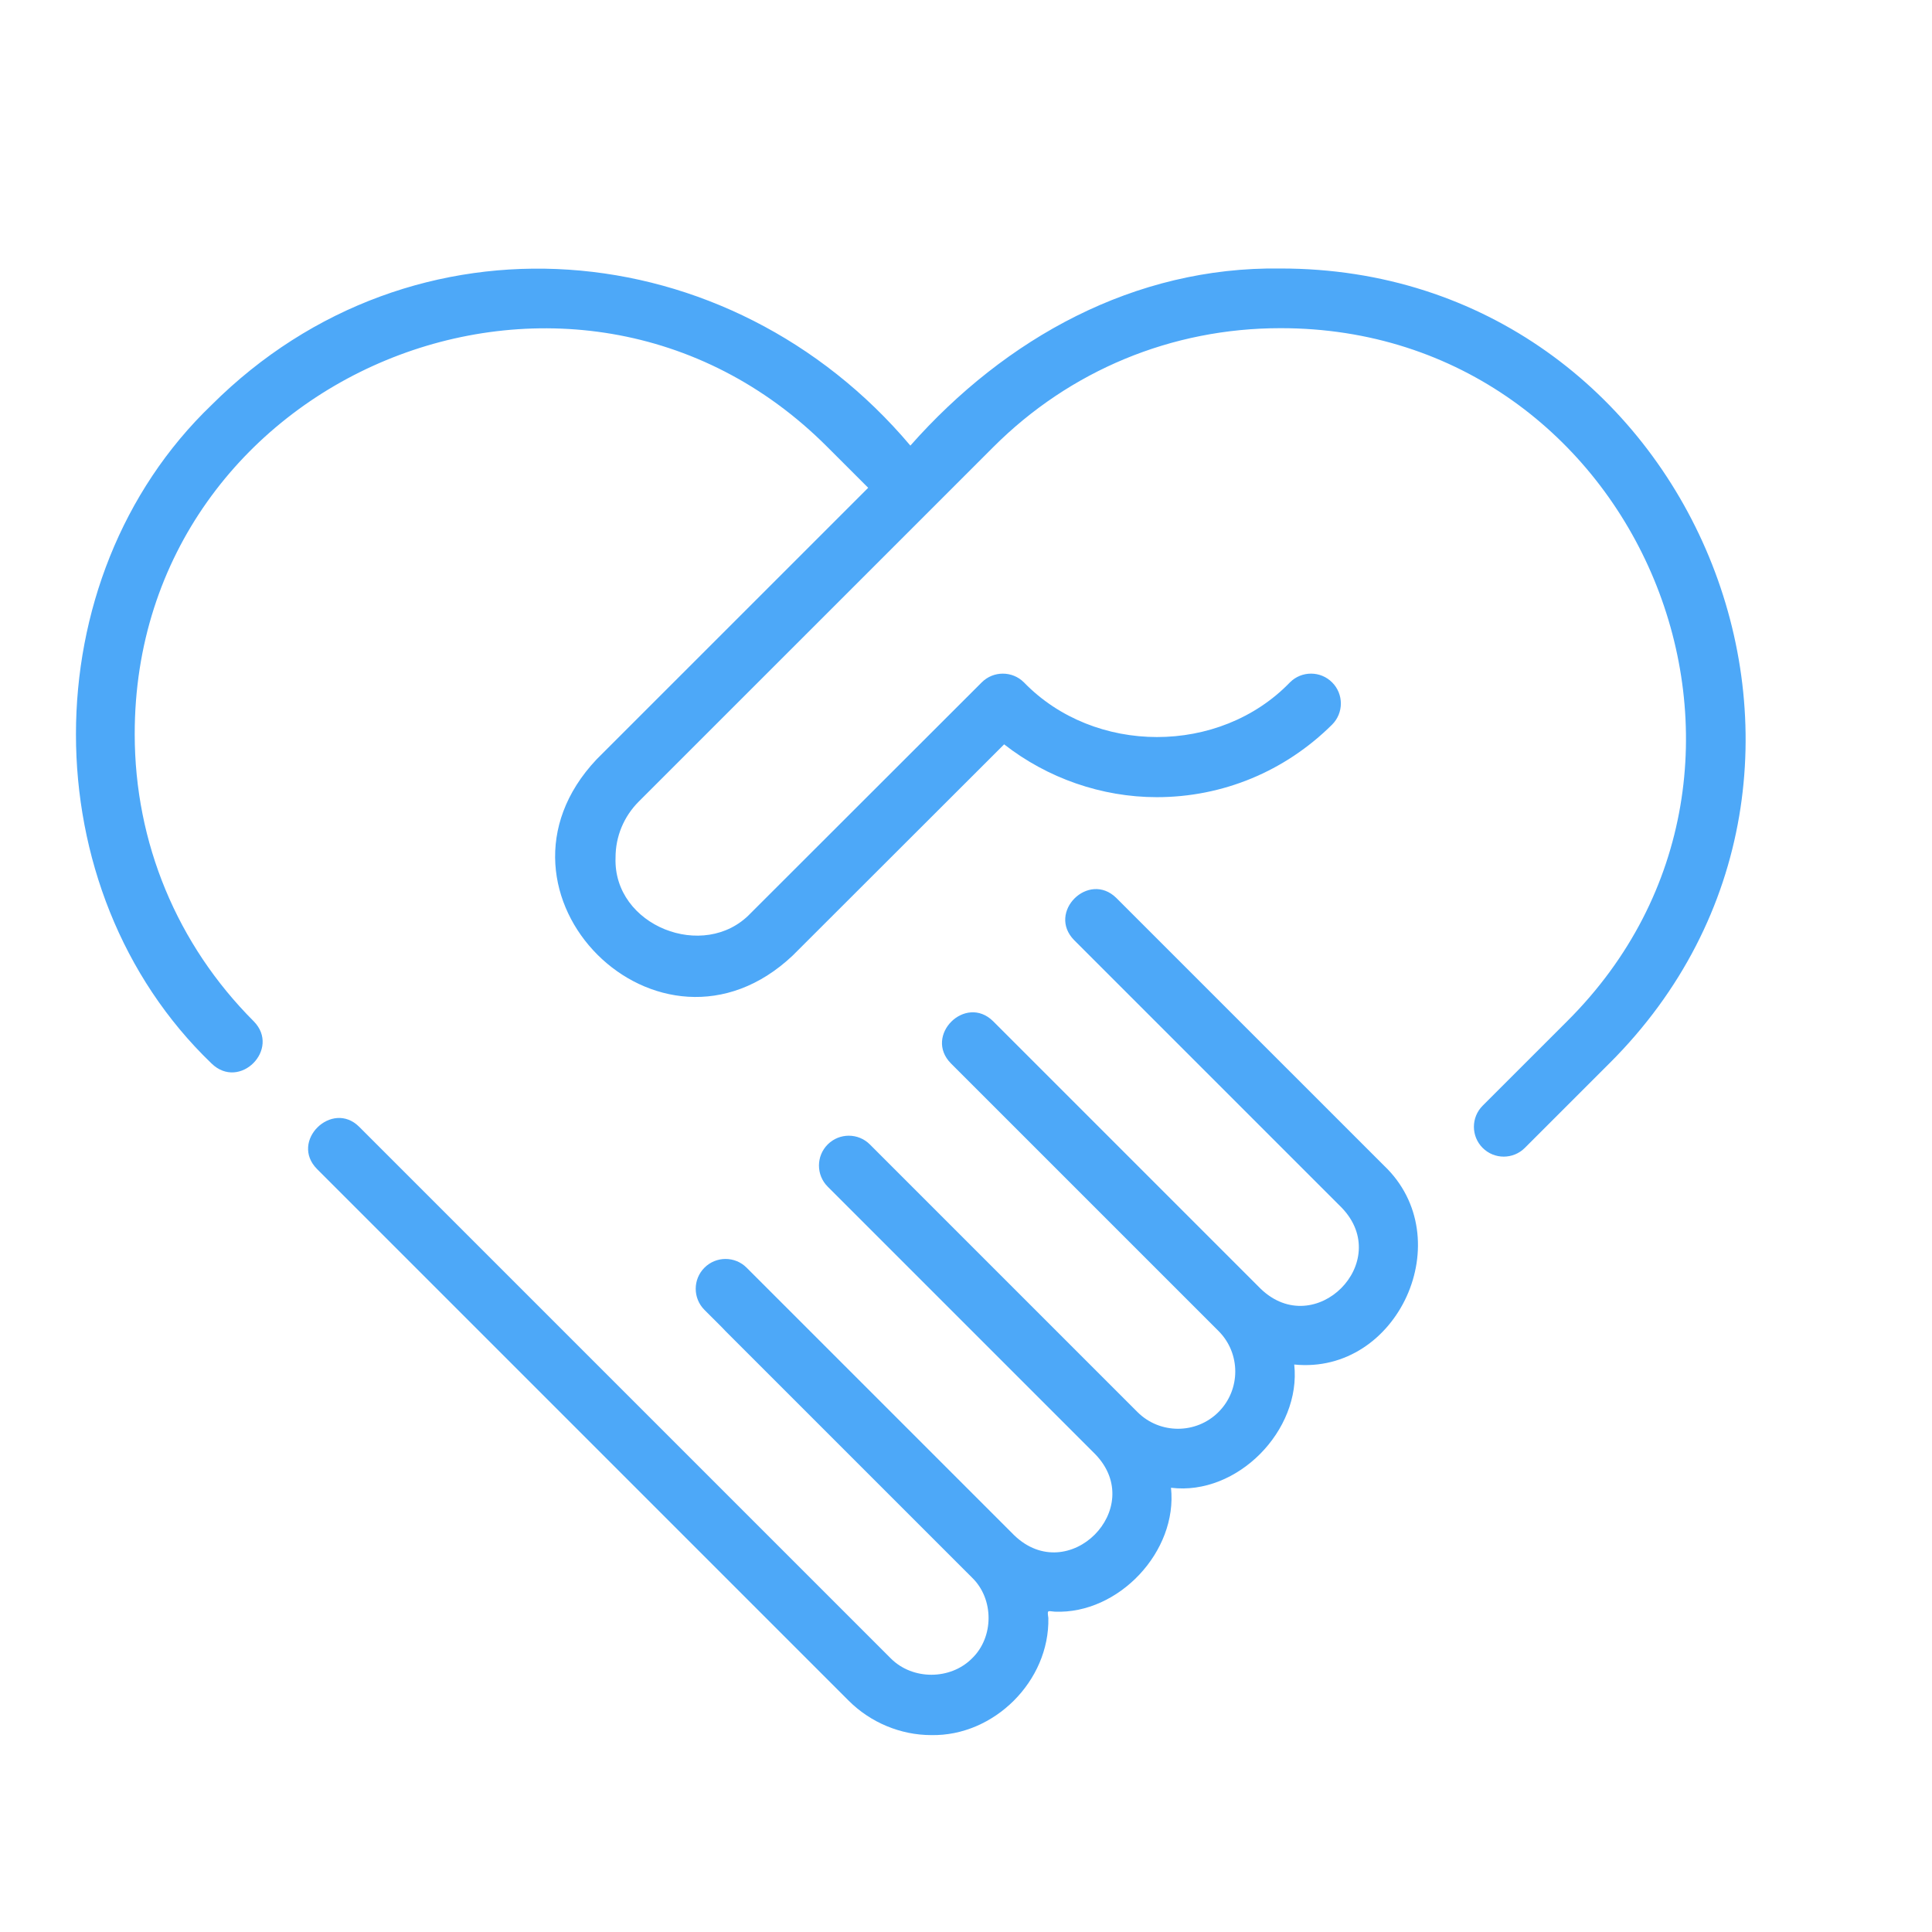 <svg xmlns="http://www.w3.org/2000/svg" xmlns:xlink="http://www.w3.org/1999/xlink" width="500" zoomAndPan="magnify" viewBox="0 0 375 375" height="500" preserveAspectRatio="xMidYMid meet" version="1.0"><path fill="#4da8f8" d="M 312.355 206.422 L 295.969 222.805 C 293.707 225.066 290.043 225.066 287.781 222.805 C 285.52 220.543 285.52 216.879 287.781 214.617 C 287.781 214.617 304.168 198.234 304.168 198.234 C 353.656 148.973 318.227 63.609 248.504 63.699 C 227.457 63.699 207.668 71.898 192.785 86.789 C 192.738 86.836 180.816 98.758 180.777 98.797 L 123.988 155.578 C 121.07 158.496 119.469 162.371 119.477 166.477 C 118.996 179.723 136.711 186.668 145.656 177.301 L 190.562 132.441 C 192.816 130.191 196.484 130.188 198.746 132.449 C 212.422 146.57 236.703 146.629 250.391 132.434 C 252.656 130.18 256.328 130.191 258.578 132.465 C 260.832 134.734 260.82 138.398 258.551 140.656 C 249.406 149.73 237.324 154.73 224.531 154.73 C 213.832 154.73 203.312 151.047 194.902 144.477 C 194.902 144.477 153.867 185.465 153.867 185.465 C 128.016 209.895 91.34 173.309 115.797 147.391 L 168.516 94.68 C 168.516 94.68 160.629 86.797 160.629 86.797 C 111.352 37.324 26.074 72.742 26.148 142.516 C 26.148 163.547 34.355 183.332 49.25 198.234 C 54.539 203.621 46.52 211.738 41.062 206.422 C 5.965 172.746 5.977 112.281 41.062 78.609 C 80.16 39.602 141.664 44.953 176.703 86.492 C 195.148 65.629 220.195 51.727 248.504 52.117 C 328.52 52.02 369.086 149.934 312.359 206.422 Z M 216.684 174.297 C 211.297 169 203.168 177.074 208.496 182.484 C 208.496 182.484 260.434 234.422 260.434 234.422 C 270.566 244.953 255.242 260.293 244.699 250.152 C 244.699 250.152 196.859 202.312 196.859 202.312 L 192.766 198.219 C 187.395 192.91 179.238 201.004 184.574 206.406 C 184.574 206.406 188.668 210.5 188.668 210.5 L 236.512 258.344 C 240.848 262.68 240.848 269.738 236.512 274.074 C 232.176 278.406 225.117 278.406 220.777 274.074 L 172.938 226.234 L 168.844 222.137 C 166.582 219.875 162.918 219.875 160.656 222.137 C 158.395 224.398 158.395 228.066 160.656 230.328 L 212.59 282.262 C 222.738 292.766 207.391 308.148 196.859 297.996 C 196.859 297.996 144.922 246.059 144.922 246.059 C 142.66 243.797 138.996 243.797 136.734 246.059 C 134.473 248.32 134.473 251.984 136.734 254.246 C 136.793 254.332 140.793 258.262 140.816 258.359 C 140.816 258.359 188.648 306.188 188.648 306.188 C 192.957 310.32 192.961 317.785 188.645 321.914 C 184.469 326.094 177.156 326.145 172.922 321.914 L 69.734 218.727 C 64.457 213.422 56.156 221.512 61.547 226.918 C 61.547 226.918 164.73 330.105 164.73 330.105 C 168.977 334.352 174.816 336.781 180.754 336.781 C 192.949 337.027 203.738 326.27 203.484 314.055 C 203.266 312.445 203.281 312.695 204.727 312.824 C 217.141 313.344 228.613 301.117 227.289 288.773 C 240.156 290.363 252.605 277.629 251.211 264.852 C 271.379 266.891 283.473 240.324 268.621 226.23 C 268.621 226.23 216.684 174.297 216.684 174.297 Z M 216.684 174.297 " fill-opacity="1" fill-rule="nonzero"/></svg>